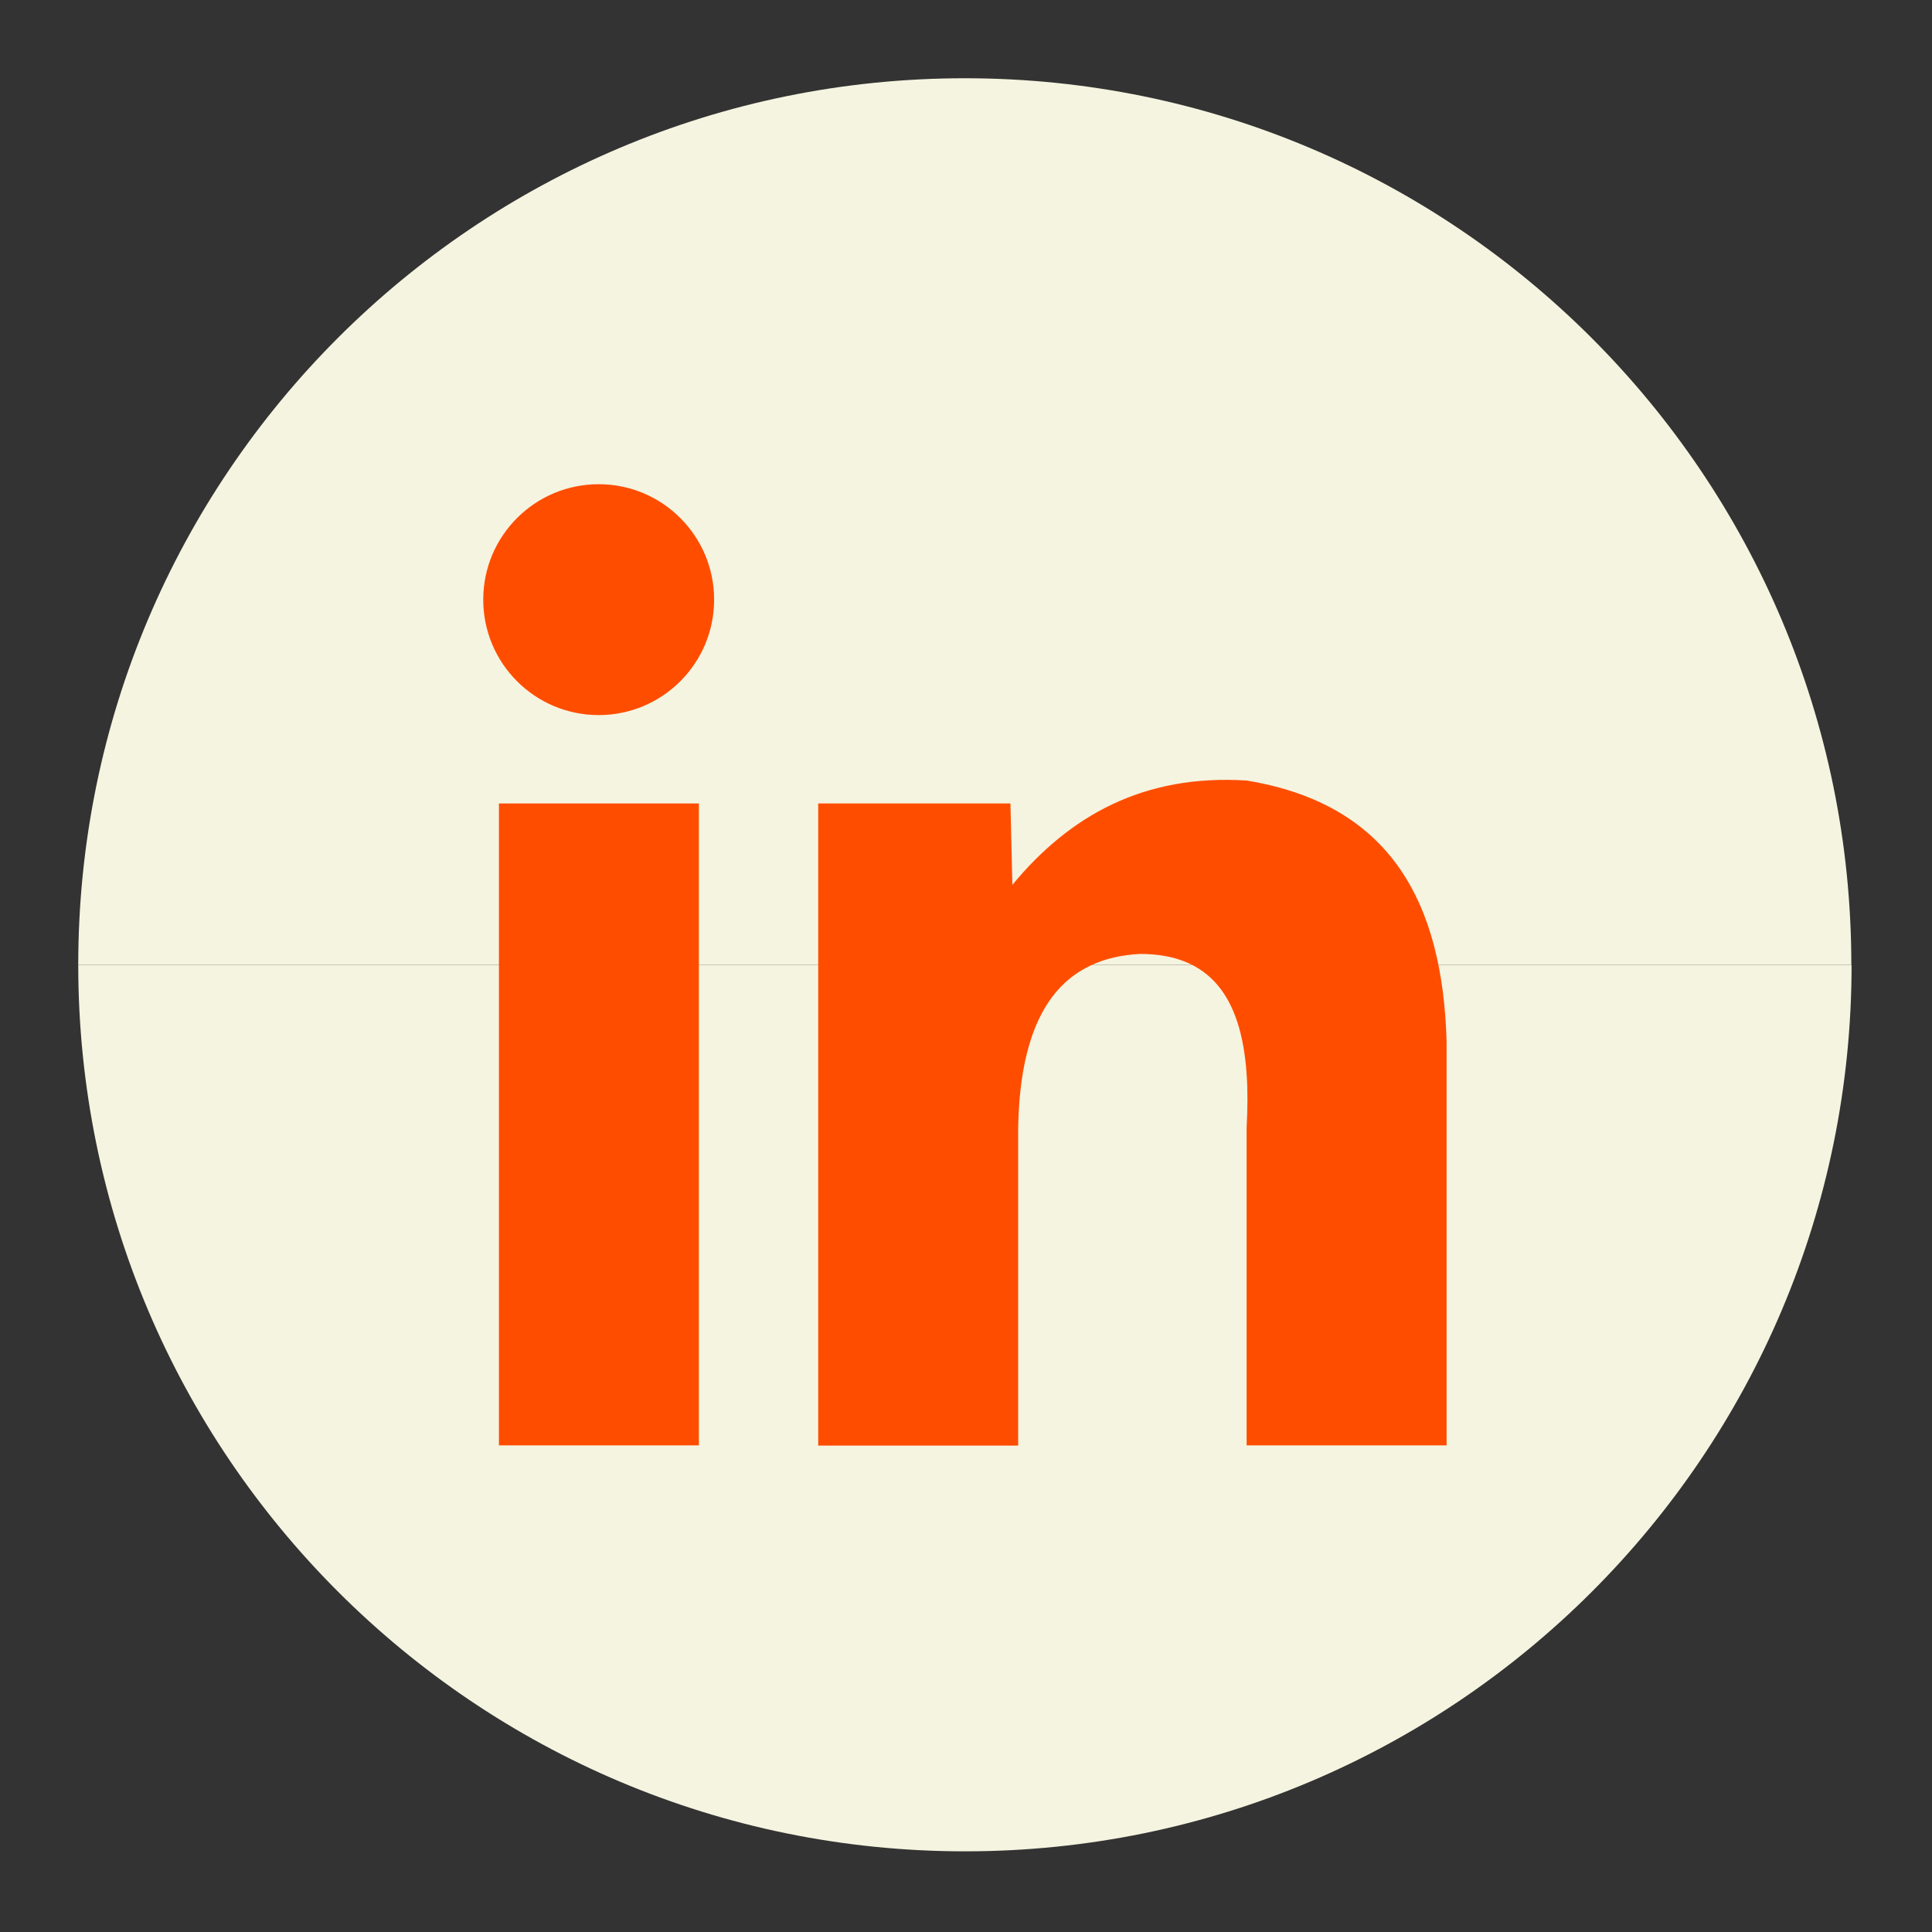 <?xml version="1.0" encoding="UTF-8"?> <svg xmlns="http://www.w3.org/2000/svg" xmlns:xlink="http://www.w3.org/1999/xlink" version="1.1" x="0px" y="0px" viewBox="0 0 800 800" style="enable-background:new 0 0 800 800;" xml:space="preserve"><rect x="0" y="0" width="800" height="800" fill="#333333" stroke="none"/> <style type="text/css"> .st0{display:none;} .st1{fill:#F5F4E0;} .st2{fill:#FFFFFF;} .st3{fill:#FF4D00;} .st4{display:inline;fill:#F5F4E0;} .st5{display:inline;} </style> <g id="Layer_1" class="st0"> <path id="circle_00000080182978069154197990000004162184633704089014_" class="st1" d="M399.6,766.7 c-202.8,0-367.1-164.4-367.1-367.1S196.8,32.4,399.6,32.4s367.1,164.4,367.1,367.1"></path> <path id="circle" class="st1" d="M766.7,399.5c0,202.8-164.4,367.1-367.1,367.1"></path> <path class="st2" d="M340.5,761.9V502.8h-92.9V397.1h92.9v-80.5c0.3-37.8,8.4-77,40-107.9c22-21.4,53.7-33.9,98.1-34.4 c28.6,0.3,55.8,2.8,81.8,7.1v90h-46.1c-16.3-0.1-29.9,3.6-40.6,11.7c-13.1,10.5-19,26-19.1,45.4v68.6h101.4l-16.3,105.7h-85.2 v259.8"></path> <path id="circle_00000134228221851882154130000000349928026982757804_" class="st1" d="M766.7,399.5 c0,202.8-164.4,367.1-367.1,367.1S32.4,602.3,32.4,399.5S196.8,32.4,399.6,32.4S766.7,196.8,766.7,399.5"></path> <path class="st3" d="M454.8,328.5v68.6h101.4l-16.3,105.7h-85.2v259.8c-18,2.7-36.4,4.1-55.3,4.1c-20.2,0-39.8-1.6-59-4.8V502.8 h-92.9V397.1h92.9v-80.5c0.3-37.8,8.4-77,40-107.9c22-21.4,53.7-33.9,98.1-34.4c28.6,0.3,55.8,2.8,81.8,7.1v90h-46.1 c-16.3-0.1-29.9,3.6-40.6,11.7C460.8,293.6,454.9,309.1,454.8,328.5z"></path> </g> <g id="Layer_2" class="st0"> <path id="circle_00000108276552124629853890000007632736753230422710_" class="st4" d="M32.4,399.5 c0-202.8,164.4-367.1,367.1-367.1s367.1,164.4,367.1,367.1"></path> <path id="circle_00000169535404152264897080000014711745266383671438_" class="st4" d="M766.7,399.5 c0,202.8-164.4,367.1-367.1,367.1S32.4,602.3,32.4,399.5"></path> <g id="logo_00000105408560361127147830000016027481395766498223_" class="st5"> <path class="st3" d="M620.7,399.5c-0.1-7.4-0.1-14.4-0.1-21.2c0-22.5,0.1-43.3-1.3-69.9c-0.8-19.6-3.9-37.7-10.3-53.7 c-5.6-15.1-14.3-28-25.5-39.2c-10.5-11-23.6-19.5-39.2-25.5c-16.1-6.3-34-9.7-53.7-10.2c-18.3-1.2-50.6-1.5-91.2-1.4 c-40.6-0.2-72.9,0.2-91.2,1.4c-19.7,0.5-37.6,3.9-53.7,10.2c-15.6,6-28.7,14.5-39.2,25.5c-11.2,11.2-19.9,24.1-25.5,39.2 c-6.4,15.9-9.5,34.1-10.3,53.7c-1.8,34.7-1.1,59.7-1.3,91.1v0c0.1,7.4,0.1,14.4,0.1,21.2c0,22.5-0.1,43.3,1.3,69.9 c0.8,19.6,3.9,37.7,10.3,53.7c5.6,15.1,14.3,28,25.5,39.2c10.5,11,23.6,19.5,39.2,25.5c16.1,6.3,34,9.7,53.7,10.2 c18.3,1.2,50.6,1.5,91.2,1.4c40.6,0.2,72.9-0.2,91.2-1.4c19.7-0.5,37.6-3.9,53.7-10.2c15.6-6,28.7-14.5,39.2-25.5 c11.2-11.2,19.9-24.1,25.5-39.2c6.4-15.9,9.5-34.1,10.3-53.7C621.2,456,620.5,431.1,620.7,399.5L620.7,399.5z M579.6,488.7l0,0.3 c-0.7,16.3-3.2,30-7.5,40.5L572,530l-0.2,0.5c-3.4,9.3-8.8,17.4-16.2,24.9l-0.4,0.4l-0.4,0.4c-6.4,6.7-14.5,11.9-24.7,15.8 l-0.1,0.1c-11.7,4.6-25.3,7.1-40.3,7.5l-0.7,0l-0.7,0c-13.4,0.9-37,1.3-70.1,1.3c-5.9,0-12.1,0-18.4,0h-0.3c-6.3,0-12.5,0-18.4,0 c-33.1,0-56.6-0.4-70.1-1.3l-0.7,0l-0.7,0c-15-0.4-28.6-3-40.3-7.5l-0.1-0.1c-10.2-4-18.3-9.1-24.7-15.8l-0.4-0.4l-0.4-0.4 c-7.5-7.4-12.8-15.6-16.2-24.9l-0.2-0.5l-0.2-0.5c-4.2-10.6-6.8-24.2-7.5-40.5l0-0.3c-1.2-23.8-1.2-43.1-1.2-63.5 c0-8.2,0-16.6-0.1-25.6c0.1-9,0.1-17.4,0.1-25.6c0-20.4,0-39.7,1.2-63.5l0-0.3c0.7-16.3,3.2-30,7.5-40.5l0.2-0.5l0.2-0.5 c3.4-9.3,8.8-17.4,16.2-24.9l0.4-0.4l0.4-0.4c6.4-6.7,14.5-11.9,24.7-15.8l0.1-0.1c11.7-4.6,25.3-7.1,40.3-7.5l0.7,0l0.7,0 c13.4-0.9,37-1.3,70.1-1.3c5.9,0,12,0,18.4,0h0.3c6.3,0,12.5,0,18.4,0c33.1,0,56.7,0.4,70.1,1.3l0.7,0l0.7,0 c15,0.4,28.6,2.9,40.3,7.5l0.1,0.1c10.2,4,18.3,9.1,24.7,15.8l0.4,0.4l0.4,0.4c7.5,7.4,12.8,15.6,16.2,24.9l0.2,0.5l0.2,0.5 c4.2,10.6,6.8,24.2,7.5,40.5l0,0.3c1.2,23.8,1.2,43.1,1.2,63.5c0,8.2,0,16.6,0.1,25.6c-0.1,9-0.1,17.4-0.1,25.6 C580.9,445.6,580.9,464.8,579.6,488.7z"></path> <path class="st3" d="M399.6,286C336.9,286,286,336.8,286,399.5c0,62.7,50.8,113.5,113.5,113.5c62.7,0,113.5-50.8,113.5-113.5 C513.1,336.8,462.3,286,399.6,286z M399.6,473.2c-40.7,0-73.7-33.1-73.7-73.7c0-40.7,33.1-73.7,73.7-73.7 c40.7,0,73.7,33.1,73.7,73.7C473.3,440.2,440.2,473.2,399.6,473.2z"></path> <path class="st3" d="M517.6,254.9c-14.7,0-26.5,11.9-26.5,26.5c0,14.7,11.9,26.5,26.5,26.5c14.7,0,26.5-11.9,26.5-26.5 C544.2,266.8,532.3,254.9,517.6,254.9z"></path> </g> </g> <g id="Layer_3"> <path id="circle_00000103948970955890841680000013365897110479389058_" class="st1" d="M32.4,399.5 c0-202.8,164.4-367.1,367.1-367.1s367.1,164.4,367.1,367.1"></path> <path id="circle_00000080189179266165425760000015456802923878455983_" class="st1" d="M766.7,399.5 c0,202.8-164.4,367.1-367.1,367.1S32.4,602.3,32.4,399.5"></path> <g id="logo_00000170270142355542351930000001633217652989322925_"> <rect x="206.6" y="332.7" class="st3" width="82.8" height="265.8"></rect> <path class="st3" d="M599,431v167.5h-82.8V467c0.4-8,0.5-15.4,0-22.2c-2.2-32.5-15.6-49.8-44.1-49.8c-7.6,0.4-14.5,1.9-20.7,4.9 c-17.7,8.4-29.1,28.5-29.8,67.1v131.6h-82.8V332.7h79.6l0.8,33.7c23.7-28.7,54.4-45.9,97-43.2C576.4,333.1,597.3,374.4,599,431z"></path> <circle class="st3" cx="247.9" cy="248.3" r="47.8"></circle> </g> </g> </svg> 